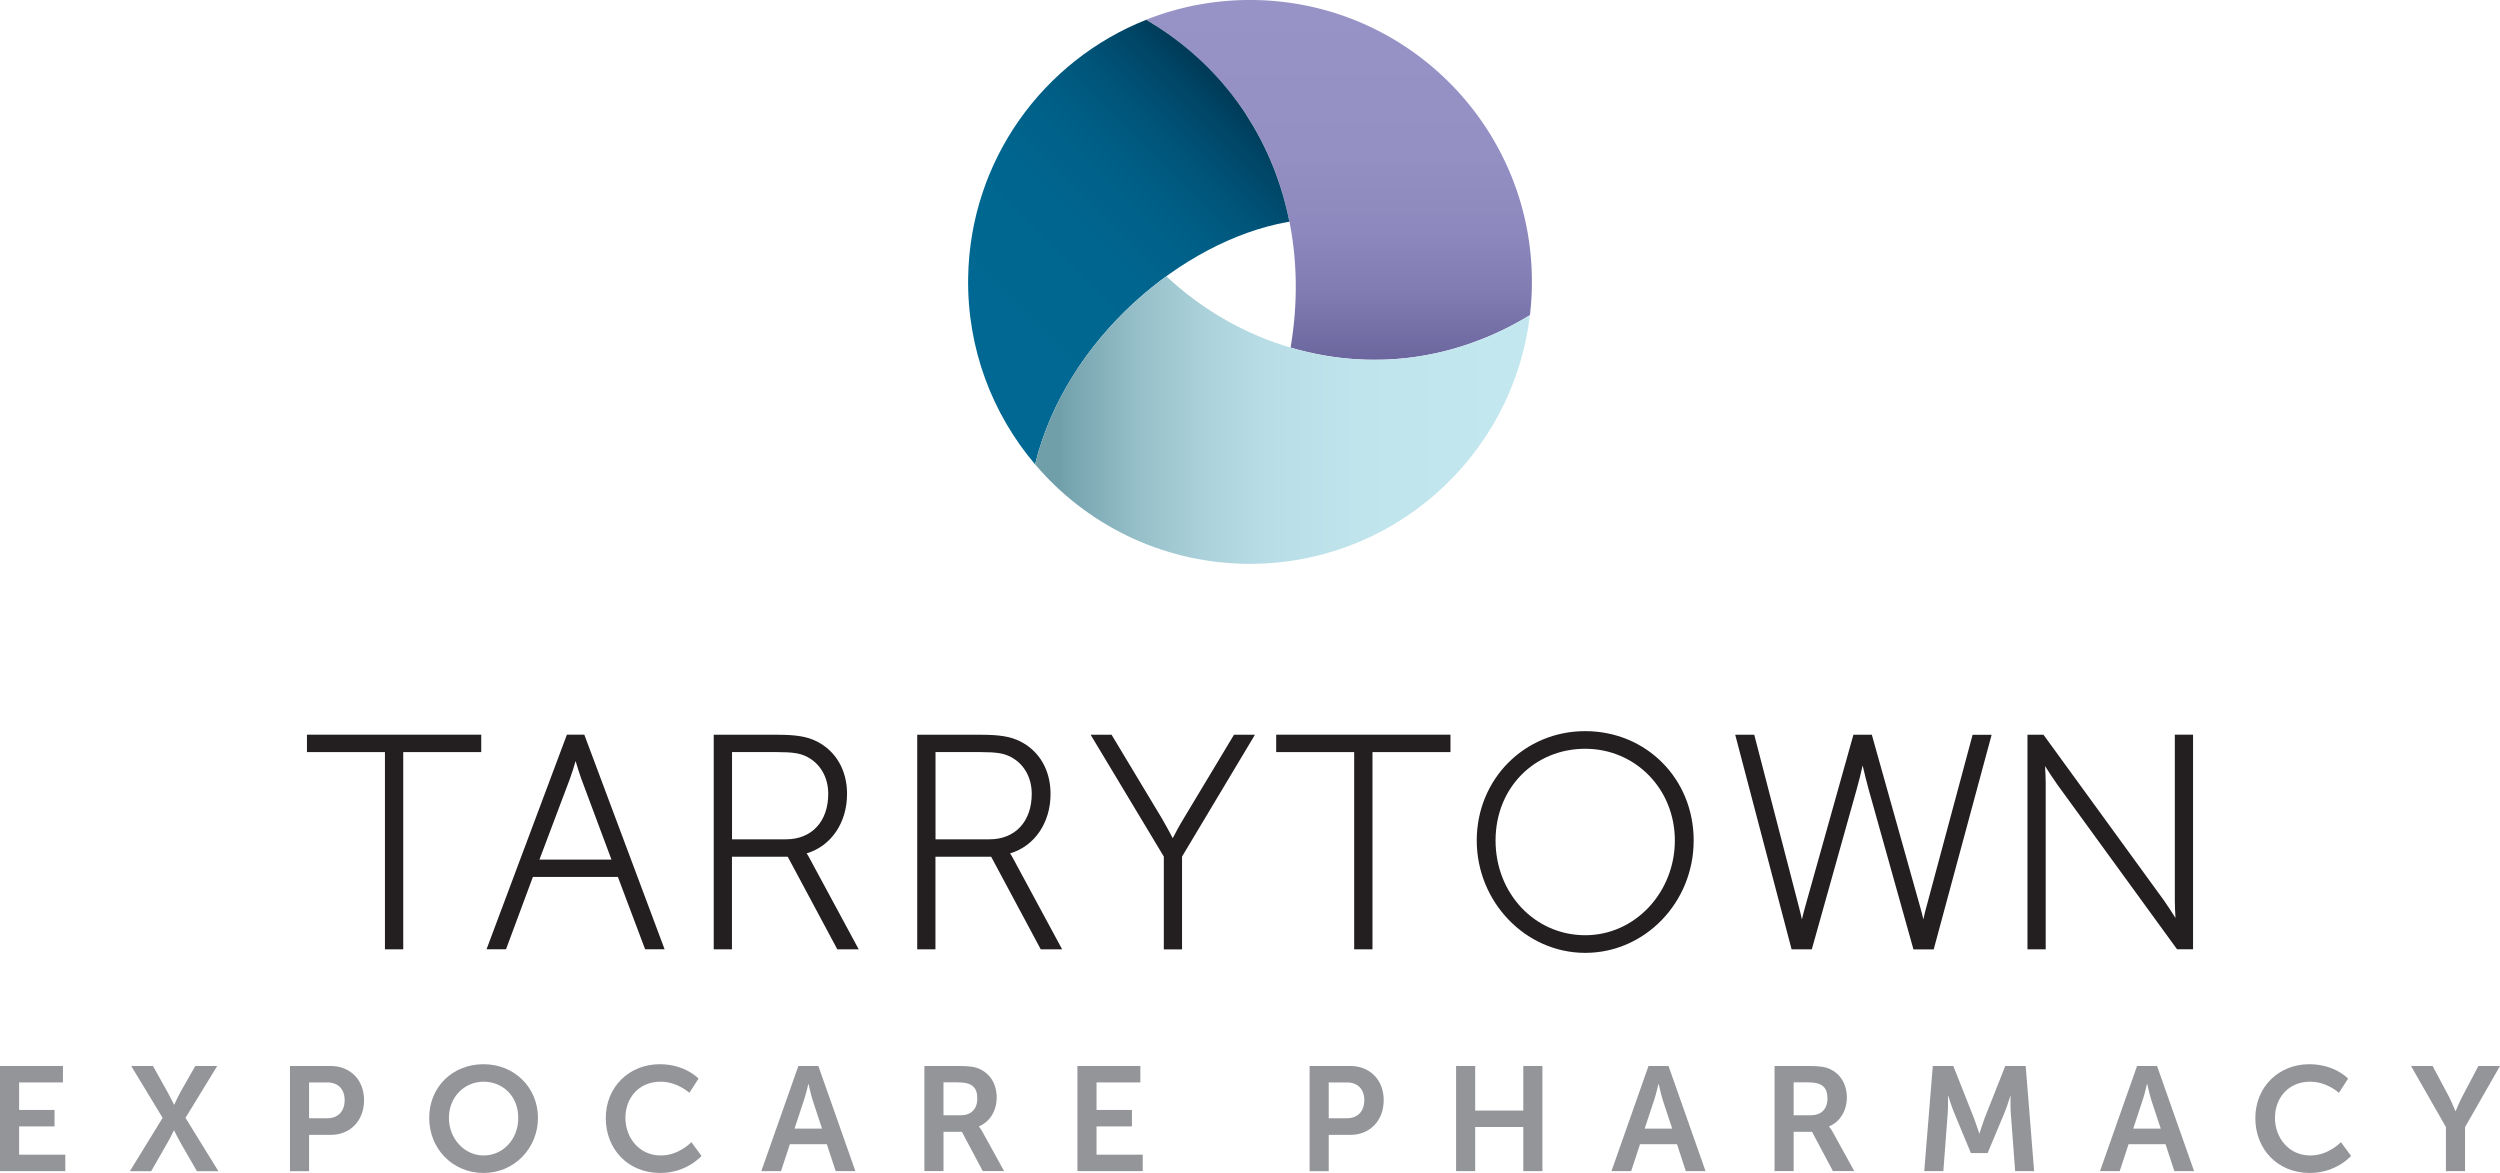 <?xml version="1.0" encoding="UTF-8"?><svg id="Layer_2" xmlns="http://www.w3.org/2000/svg" xmlns:xlink="http://www.w3.org/1999/xlink" viewBox="0 0 338.82 158.97"><defs><style>.cls-1{fill:url(#linear-gradient);}.cls-1,.cls-2,.cls-3,.cls-4,.cls-5{stroke-width:0px;}.cls-2{fill:#939598;}.cls-3{fill:url(#linear-gradient-2);}.cls-4{fill:url(#linear-gradient-3);}.cls-5{fill:#231f20;}</style><linearGradient id="linear-gradient" x1="181.48" y1="0" x2="181.48" y2="48.76" gradientUnits="userSpaceOnUse"><stop offset="0" stop-color="#9893c7"/><stop offset=".41" stop-color="#9590c4"/><stop offset=".64" stop-color="#8d88bd"/><stop offset=".83" stop-color="#7f7ab0"/><stop offset=".99" stop-color="#6c679e"/><stop offset="1" stop-color="#6b669e"/></linearGradient><linearGradient id="linear-gradient-2" x1="135.18" y1="44" x2="167.01" y2="12.18" gradientUnits="userSpaceOnUse"><stop offset="0" stop-color="#006892"/><stop offset=".38" stop-color="#00668f"/><stop offset=".59" stop-color="#005f87"/><stop offset=".76" stop-color="#005479"/><stop offset=".91" stop-color="#004566"/><stop offset="1" stop-color="#003956"/></linearGradient><linearGradient id="linear-gradient-3" x1="203.64" y1="56.92" x2="143.49" y2="56.92" gradientUnits="userSpaceOnUse"><stop offset="0" stop-color="#c3e7ef"/><stop offset=".33" stop-color="#c0e4ec"/><stop offset=".53" stop-color="#b8dde6"/><stop offset=".68" stop-color="#aad1da"/><stop offset=".82" stop-color="#96bfc9"/><stop offset=".95" stop-color="#7ca9b4"/><stop offset="1" stop-color="#709faa"/></linearGradient></defs><g id="Layer_1-2"><path class="cls-5" d="m294.75,99.57v22.6c0,.69.05,1.54.09,2.24-.48-.76-1.11-1.74-1.62-2.45l-16.16-22.23-.11-.15h-2.17v29.08h2.47v-22.6c0-.69-.05-1.54-.09-2.24.48.76,1.11,1.74,1.62,2.45l16.16,22.23.11.15h2.17v-29.08h-2.47Z"/><polygon class="cls-5" points="41.6 101.93 52.17 101.93 52.17 128.66 54.65 128.66 54.65 101.93 65.22 101.93 65.22 99.57 41.6 99.57 41.6 101.93"/><path class="cls-5" d="m76.83,99.57l-10.89,29.08h2.64l3.64-9.8h11.52l3.69,9.8h2.64l-10.88-29.08h-2.37Zm6.04,16.93h-9.76l4.15-11.01c.25-.67.54-1.62.75-2.35.21.73.51,1.68.75,2.35l4.11,11.01Z"/><path class="cls-5" d="m109.33,115.65c3.29-.97,5.47-4.13,5.47-8.05,0-3.22-1.51-5.82-4.13-7.13-1.28-.64-2.76-.89-5.27-.89h-8.67v29.08h2.47v-12.55h7.56l6.72,12.55h2.9l-6.65-12.32c-.15-.29-.29-.52-.41-.69Zm-10.12-13.72h6.12c2.21,0,3.05.19,3.82.53,1.94.88,3.1,2.8,3.1,5.13,0,3.74-2.24,6.16-5.71,6.16h-7.33v-11.82Z"/><path class="cls-5" d="m136.91,115.65c3.29-.97,5.47-4.13,5.47-8.05,0-3.22-1.51-5.82-4.13-7.13-1.28-.64-2.76-.89-5.27-.89h-8.67v29.08h2.47v-12.55h7.55l6.72,12.55h2.9l-6.65-12.32c-.15-.29-.29-.52-.41-.69Zm-10.12-13.72h6.12c2.21,0,3.05.19,3.82.53,1.94.88,3.1,2.8,3.1,5.13,0,3.74-2.24,6.16-5.71,6.16h-7.33v-11.82Z"/><path class="cls-5" d="m160.42,110.93c-.57.92-1.14,2.01-1.48,2.67-.34-.65-.93-1.76-1.46-2.66l-6.83-11.36h-2.84l9.92,16.51v12.58h2.47v-12.58l9.88-16.51h-2.84l-6.82,11.35Z"/><polygon class="cls-5" points="172.96 101.93 183.53 101.93 183.53 128.66 186.01 128.66 186.01 101.93 196.58 101.93 196.58 99.57 172.96 99.57 172.96 101.93"/><path class="cls-5" d="m214.84,99.09c-8.24,0-14.7,6.51-14.7,14.82s6.6,15.23,14.7,15.23,14.7-6.83,14.7-15.23-6.46-14.82-14.7-14.82Zm0,27.66c-6.81,0-12.15-5.64-12.15-12.84s5.34-12.43,12.15-12.43,12.15,5.46,12.15,12.43-5.34,12.84-12.15,12.84Z"/><path class="cls-5" d="m261.07,122.93c-.15.55-.29,1.15-.4,1.67-.12-.51-.27-1.11-.43-1.67l-6.48-23.08-.07-.27h-2.5l-6.55,23.35c-.16.56-.31,1.16-.43,1.68-.11-.52-.26-1.12-.4-1.67l-6.06-23.36h-2.58l7.57,28.81.07.27h2.74l6.07-21.65c.3-1.03.61-2.33.82-3.27.22.94.53,2.24.82,3.27l5.99,21.39.07.27h2.75l7.85-29.08h-2.58l-6.27,23.36Z"/><path class="cls-1" d="m167.69,13.79c6.78,9.27,9.29,21.16,7.22,33.32.36.11.72.21,1.09.3.02,0,.04.01.06.02.37.1.74.19,1.11.27.01,0,.03,0,.04.01.34.08.69.15,1.03.22.04,0,.08.02.12.03.35.07.7.14,1.05.2.03,0,.07.01.1.02.33.06.66.11.98.15.06,0,.12.02.18.03.33.05.66.09.98.13.06,0,.12.02.18.02.31.03.62.06.92.09.08,0,.16.02.24.02.28.02.56.04.84.06.11,0,.21.02.32.02.25.01.5.02.75.03.14,0,.27.01.41.02.26,0,.52,0,.78,0,.13,0,.25,0,.38,0,.22,0,.44,0,.65-.01.17,0,.34,0,.5,0,.19,0,.39-.02.58-.03.19,0,.38-.02.57-.03.22-.01.44-.03.66-.05.16-.01.33-.02.49-.04.22-.02.43-.05.65-.07.17-.02.33-.03.5-.05.22-.03.43-.06.65-.09.16-.02.33-.04.49-.07.38-.06.75-.12,1.13-.19,1.74-.32,3.43-.75,5.07-1.29.16-.05.32-.09.47-.15.17-.06.33-.12.5-.18,2.8-.98,5.47-2.26,7.97-3.8.15-1.28.24-2.58.26-3.9C207.95,17.71,191.11.34,170.01,0c-5.18-.08-10.13.87-14.67,2.67,4.77,2.8,8.97,6.51,12.34,11.12Z"/><path class="cls-3" d="m168.91,15.56s-.04-.06-.06-.09c-.17-.27-.35-.53-.53-.79-.21-.3-.42-.59-.63-.89-3.26-4.46-7.31-8.08-11.9-10.84-.15-.09-.29-.19-.44-.27-13.93,5.52-23.88,19.01-24.14,34.93-.15,9.64,3.28,18.5,9.07,25.32,4.19-17.12,20.12-30.28,34.06-32.81.15-.04.27-.05.41-.07-1.03-5.19-2.99-10.09-5.84-14.47Z"/><path class="cls-4" d="m193.34,48.12c-11.94,2.22-25.2-1.27-35.27-10.68-8.14,5.92-15.06,14.79-17.7,25.15-.03.11-.06.23-.09.34,6.88,8.1,17.07,13.3,28.52,13.48,19.78.31,36.29-14.47,38.54-33.7-4.25,2.62-8.95,4.48-14.02,5.41Z"/><path class="cls-2" d="m0,144.47h8.53v2.23H2.59v3.73h4.8v2.23H2.59v3.83h6.26v2.23H0v-14.25Z"/><path class="cls-2" d="m22.04,151.5l-4.26-7.03h2.95l1.95,3.49c.46.82.9,1.75.9,1.75h.04s.4-.9.86-1.75l1.99-3.49h2.97l-4.3,7.03,4.46,7.23h-2.91l-2.21-3.83c-.46-.82-.88-1.69-.88-1.69h-.04s-.4.86-.88,1.69l-2.19,3.83h-2.89l4.44-7.23Z"/><path class="cls-2" d="m39.3,144.47h5.5c2.67,0,4.54,1.87,4.54,4.64s-1.87,4.7-4.54,4.7h-2.91v4.92h-2.59v-14.25Zm5.02,7.09c1.51,0,2.39-.96,2.39-2.45s-.88-2.41-2.35-2.41h-2.47v4.86h2.43Z"/><path class="cls-2" d="m65.54,144.23c4.2,0,7.37,3.19,7.37,7.27s-3.17,7.47-7.37,7.47-7.37-3.27-7.37-7.47,3.17-7.27,7.37-7.27Zm0,12.37c2.61,0,4.7-2.17,4.7-5.1s-2.09-4.9-4.7-4.9-4.7,2.09-4.7,4.9,2.09,5.1,4.7,5.1Z"/><path class="cls-2" d="m89.41,144.23c3.47,0,5.26,1.95,5.26,1.95l-1.24,1.93s-1.63-1.51-3.89-1.51c-3.01,0-4.78,2.25-4.78,4.9s1.83,5.1,4.8,5.1c2.47,0,4.14-1.81,4.14-1.81l1.37,1.87s-1.97,2.31-5.6,2.31c-4.36,0-7.37-3.23-7.37-7.43s3.13-7.31,7.33-7.31Z"/><path class="cls-2" d="m112.05,155.07h-5l-1.2,3.65h-2.67l5.02-14.25h2.71l5.02,14.25h-2.67l-1.2-3.65Zm-2.51-8.13s-.32,1.41-.6,2.21l-1.26,3.81h3.73l-1.26-3.81c-.26-.8-.56-2.21-.56-2.21h-.04Z"/><path class="cls-2" d="m125.28,144.47h4.6c1.55,0,2.25.12,2.87.4,1.43.64,2.33,2.01,2.33,3.89,0,1.71-.9,3.29-2.41,3.89v.04s.2.2.48.7l2.93,5.32h-2.89l-2.83-5.32h-2.49v5.32h-2.59v-14.25Zm4.92,6.68c1.39,0,2.25-.82,2.25-2.25s-.58-2.21-2.61-2.21h-1.97v4.46h2.33Z"/><path class="cls-2" d="m146.02,144.47h8.53v2.23h-5.94v3.73h4.8v2.23h-4.8v3.83h6.26v2.23h-8.85v-14.25Z"/><path class="cls-2" d="m177.49,144.47h5.5c2.67,0,4.54,1.87,4.54,4.64s-1.87,4.7-4.54,4.7h-2.91v4.92h-2.59v-14.25Zm5.02,7.09c1.51,0,2.39-.96,2.39-2.45s-.88-2.41-2.35-2.41h-2.47v4.86h2.43Z"/><path class="cls-2" d="m197.34,144.47h2.59v6.04h6.52v-6.04h2.59v14.25h-2.59v-5.98h-6.52v5.98h-2.59v-14.25Z"/><path class="cls-2" d="m227.27,155.07h-5l-1.2,3.65h-2.67l5.02-14.25h2.71l5.02,14.25h-2.67l-1.2-3.65Zm-2.51-8.13s-.32,1.41-.6,2.21l-1.26,3.81h3.73l-1.26-3.81c-.26-.8-.56-2.21-.56-2.21h-.04Z"/><path class="cls-2" d="m240.5,144.47h4.6c1.55,0,2.25.12,2.87.4,1.42.64,2.33,2.01,2.33,3.89,0,1.71-.9,3.29-2.41,3.89v.04s.2.2.48.7l2.93,5.32h-2.89l-2.83-5.32h-2.49v5.32h-2.59v-14.25Zm4.92,6.68c1.39,0,2.25-.82,2.25-2.25s-.58-2.21-2.61-2.21h-1.97v4.46h2.33Z"/><path class="cls-2" d="m261.96,144.47h2.77l2.79,7.05c.32.84.72,2.09.72,2.09h.04s.38-1.24.7-2.09l2.79-7.05h2.77l1.14,14.25h-2.57l-.6-7.97c-.06-.94-.02-2.21-.02-2.21h-.04s-.42,1.38-.76,2.21l-2.31,5.52h-2.27l-2.29-5.52c-.34-.82-.78-2.23-.78-2.23h-.04s.04,1.28-.02,2.23l-.6,7.97h-2.59l1.16-14.25Z"/><path class="cls-2" d="m293.48,155.07h-5l-1.2,3.65h-2.67l5.02-14.25h2.71l5.02,14.25h-2.67l-1.2-3.65Zm-2.51-8.13s-.32,1.41-.6,2.21l-1.26,3.81h3.73l-1.26-3.81c-.26-.8-.56-2.21-.56-2.21h-.04Z"/><path class="cls-2" d="m312.97,144.23c3.47,0,5.26,1.95,5.26,1.95l-1.24,1.93s-1.63-1.51-3.89-1.51c-3.01,0-4.78,2.25-4.78,4.9s1.83,5.1,4.8,5.1c2.47,0,4.14-1.81,4.14-1.81l1.37,1.87s-1.97,2.31-5.6,2.31c-4.36,0-7.37-3.23-7.37-7.43s3.13-7.31,7.33-7.31Z"/><path class="cls-2" d="m331.5,152.76l-4.74-8.29h2.93l2.23,4.2c.46.88.84,1.93.86,1.91h.04s.4-1.02.86-1.91l2.21-4.2h2.93l-4.74,8.29v5.96h-2.59v-5.96Z"/></g></svg>